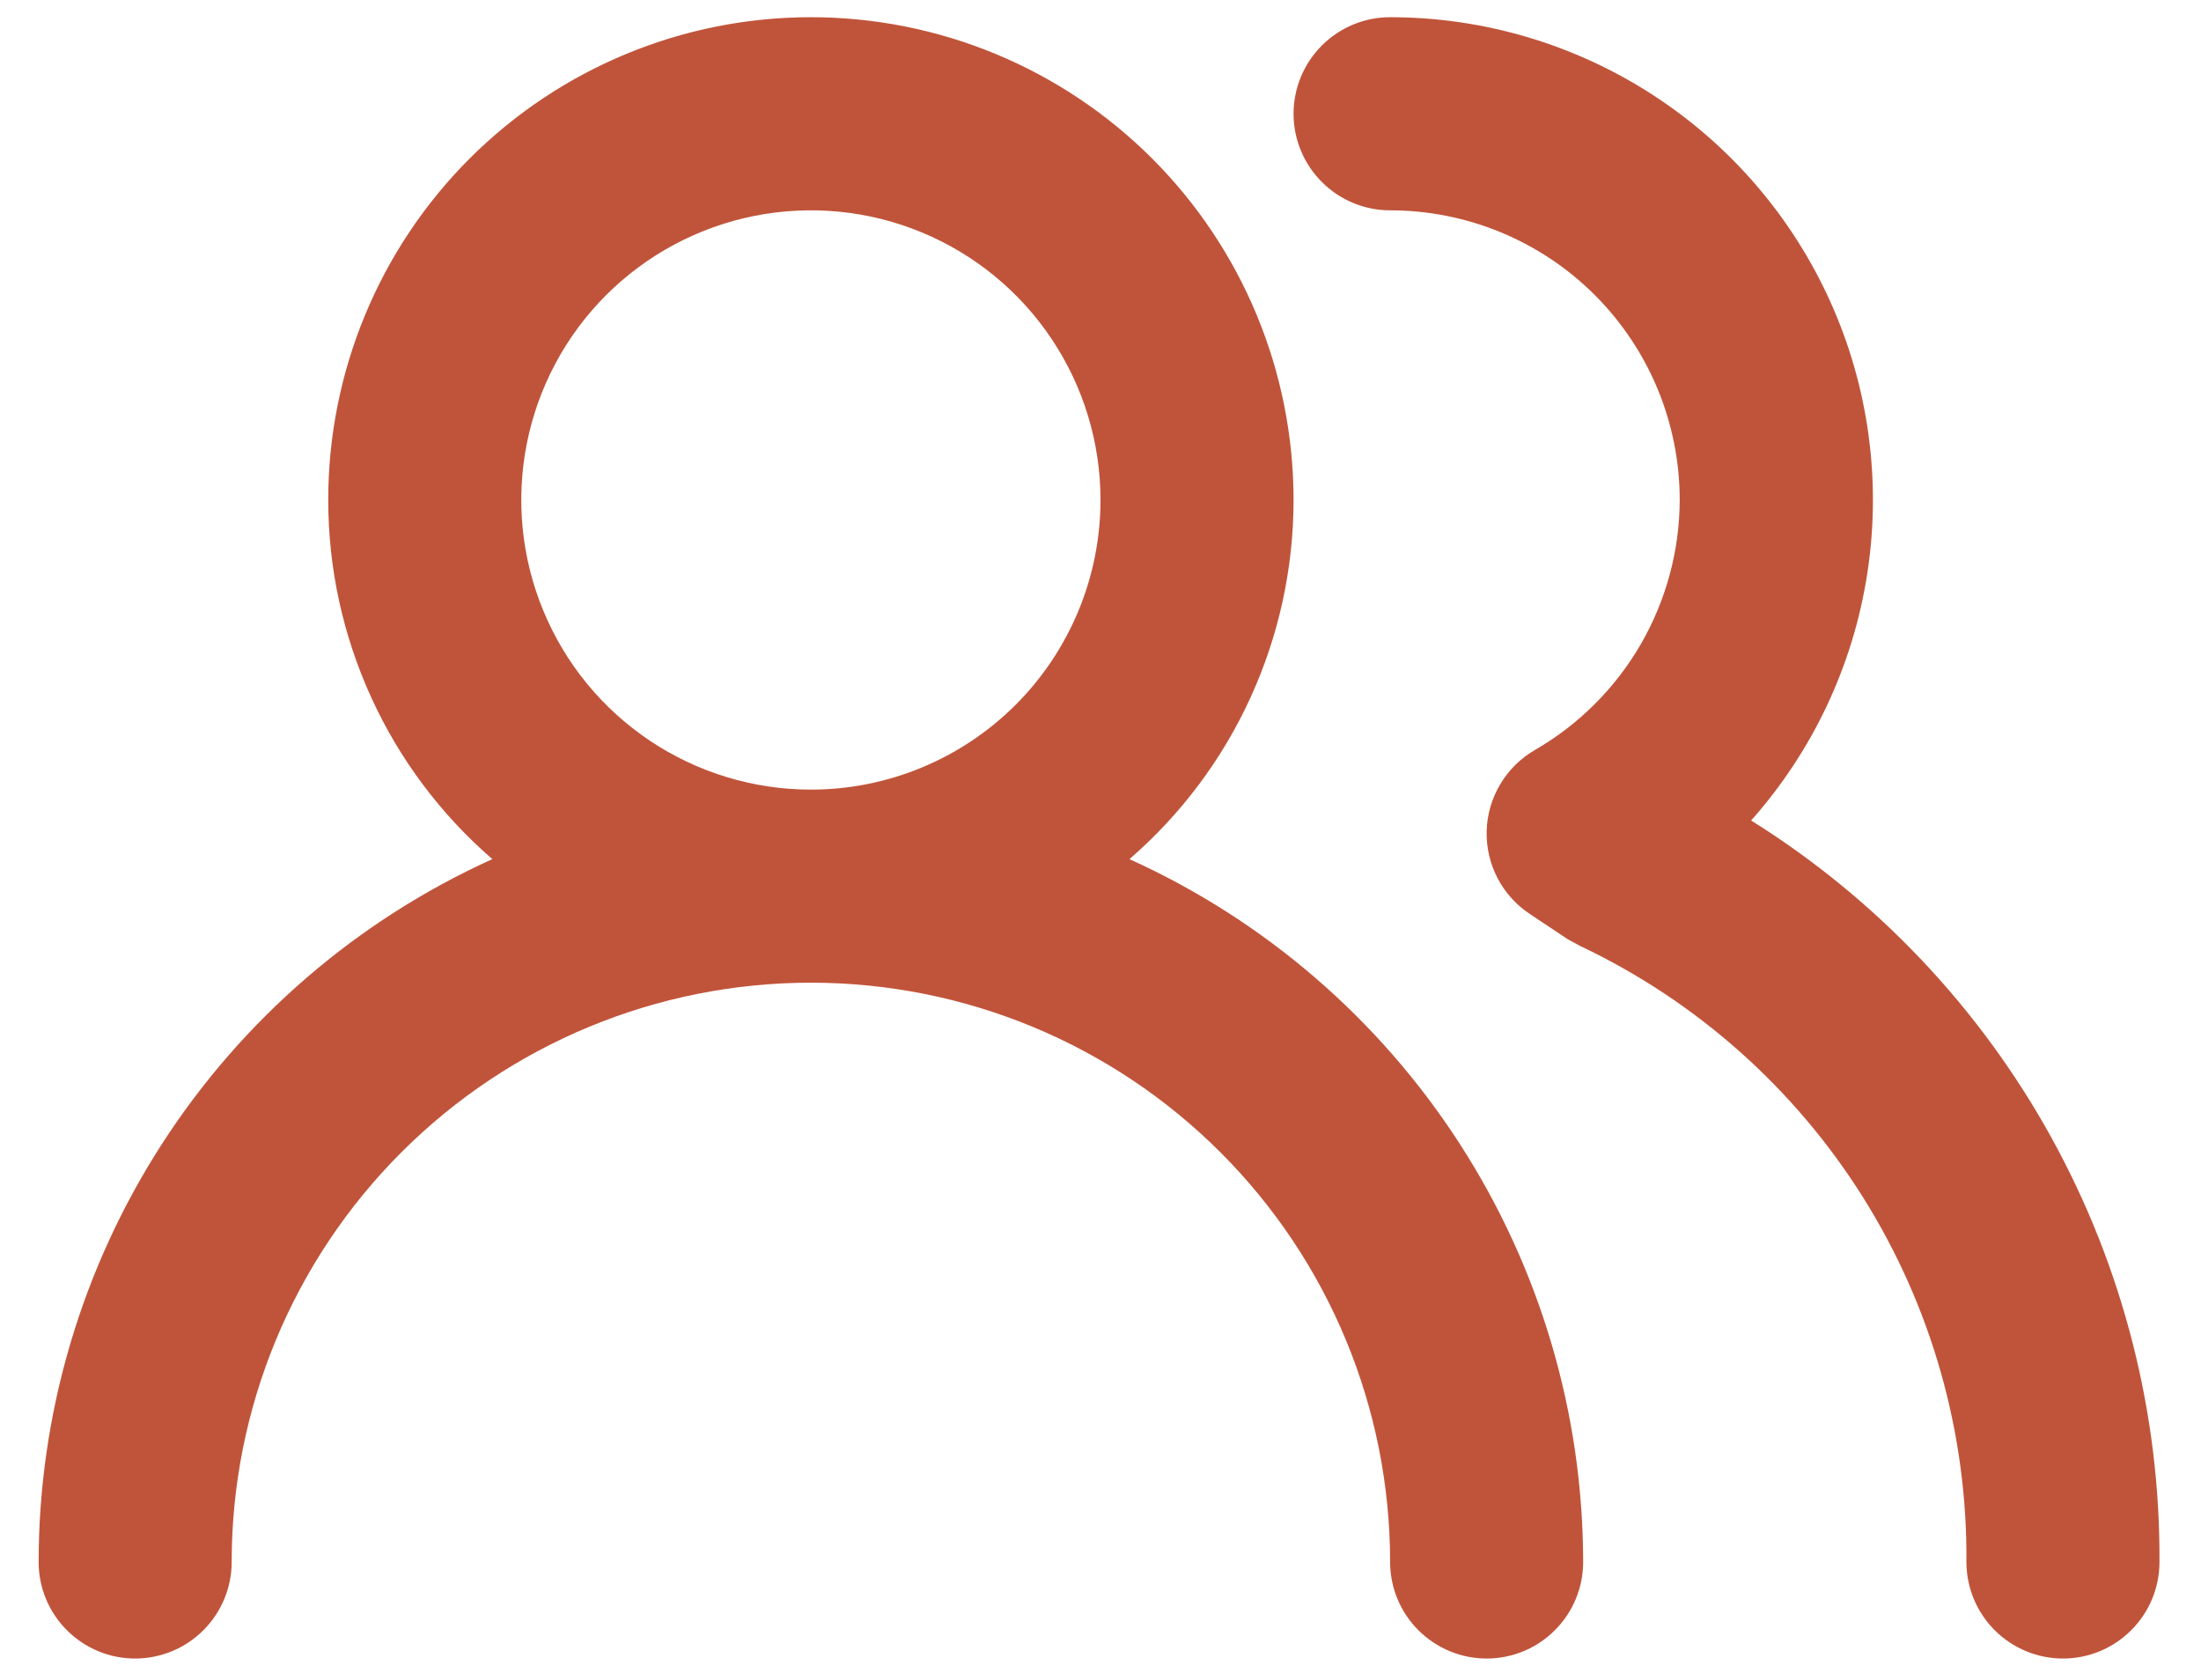 <svg width="38" height="29" viewBox="0 0 38 29" fill="none" xmlns="http://www.w3.org/2000/svg">
<path d="M19.5 14.831C20.389 14.061 21.103 13.109 21.591 12.039C22.08 10.969 22.333 9.807 22.333 8.631C22.333 6.42 21.455 4.301 19.893 2.738C18.33 1.175 16.21 0.297 14 0.297C11.79 0.297 9.67 1.175 8.107 2.738C6.545 4.301 5.667 6.42 5.667 8.631C5.667 9.807 5.92 10.969 6.409 12.039C6.897 13.109 7.611 14.061 8.5 14.831C6.167 15.887 4.187 17.593 2.798 19.745C1.409 21.896 0.669 24.403 0.667 26.964C0.667 27.406 0.842 27.83 1.155 28.142C1.467 28.455 1.891 28.631 2.333 28.631C2.775 28.631 3.199 28.455 3.512 28.142C3.824 27.83 4 27.406 4 26.964C4 24.312 5.054 21.768 6.929 19.893C8.804 18.017 11.348 16.964 14 16.964C16.652 16.964 19.196 18.017 21.071 19.893C22.947 21.768 24 24.312 24 26.964C24 27.406 24.176 27.83 24.488 28.142C24.801 28.455 25.225 28.631 25.667 28.631C26.109 28.631 26.533 28.455 26.845 28.142C27.158 27.83 27.333 27.406 27.333 26.964C27.331 24.403 26.591 21.896 25.202 19.745C23.813 17.593 21.833 15.887 19.5 14.831ZM14 13.631C13.011 13.631 12.044 13.337 11.222 12.788C10.4 12.239 9.759 11.458 9.381 10.544C9.002 9.63 8.903 8.625 9.096 7.655C9.289 6.685 9.765 5.794 10.464 5.095C11.164 4.396 12.055 3.92 13.025 3.727C13.995 3.534 15 3.633 15.913 4.011C16.827 4.39 17.608 5.03 18.157 5.853C18.707 6.675 19 7.642 19 8.631C19 9.957 18.473 11.228 17.536 12.166C16.598 13.104 15.326 13.631 14 13.631ZM30.233 14.164C31.3 12.963 31.997 11.479 32.24 9.891C32.483 8.303 32.262 6.679 31.603 5.214C30.944 3.749 29.876 2.505 28.527 1.633C27.179 0.761 25.606 0.297 24 0.297C23.558 0.297 23.134 0.473 22.822 0.785C22.509 1.098 22.333 1.522 22.333 1.964C22.333 2.406 22.509 2.83 22.822 3.142C23.134 3.455 23.558 3.631 24 3.631C25.326 3.631 26.598 4.157 27.536 5.095C28.473 6.033 29 7.304 29 8.631C28.998 9.506 28.765 10.365 28.327 11.123C27.888 11.88 27.258 12.509 26.5 12.947C26.253 13.09 26.047 13.293 25.901 13.539C25.755 13.784 25.674 14.062 25.667 14.347C25.66 14.63 25.725 14.91 25.856 15.161C25.987 15.412 26.18 15.625 26.417 15.781L27.067 16.214L27.283 16.331C29.292 17.283 30.987 18.791 32.168 20.674C33.349 22.558 33.968 24.741 33.95 26.964C33.95 27.406 34.126 27.83 34.438 28.142C34.751 28.455 35.175 28.631 35.617 28.631C36.059 28.631 36.483 28.455 36.795 28.142C37.108 27.83 37.283 27.406 37.283 26.964C37.297 24.406 36.656 21.888 35.422 19.647C34.188 17.407 32.402 15.519 30.233 14.164Z" fill="#C0543A"/>
</svg>
